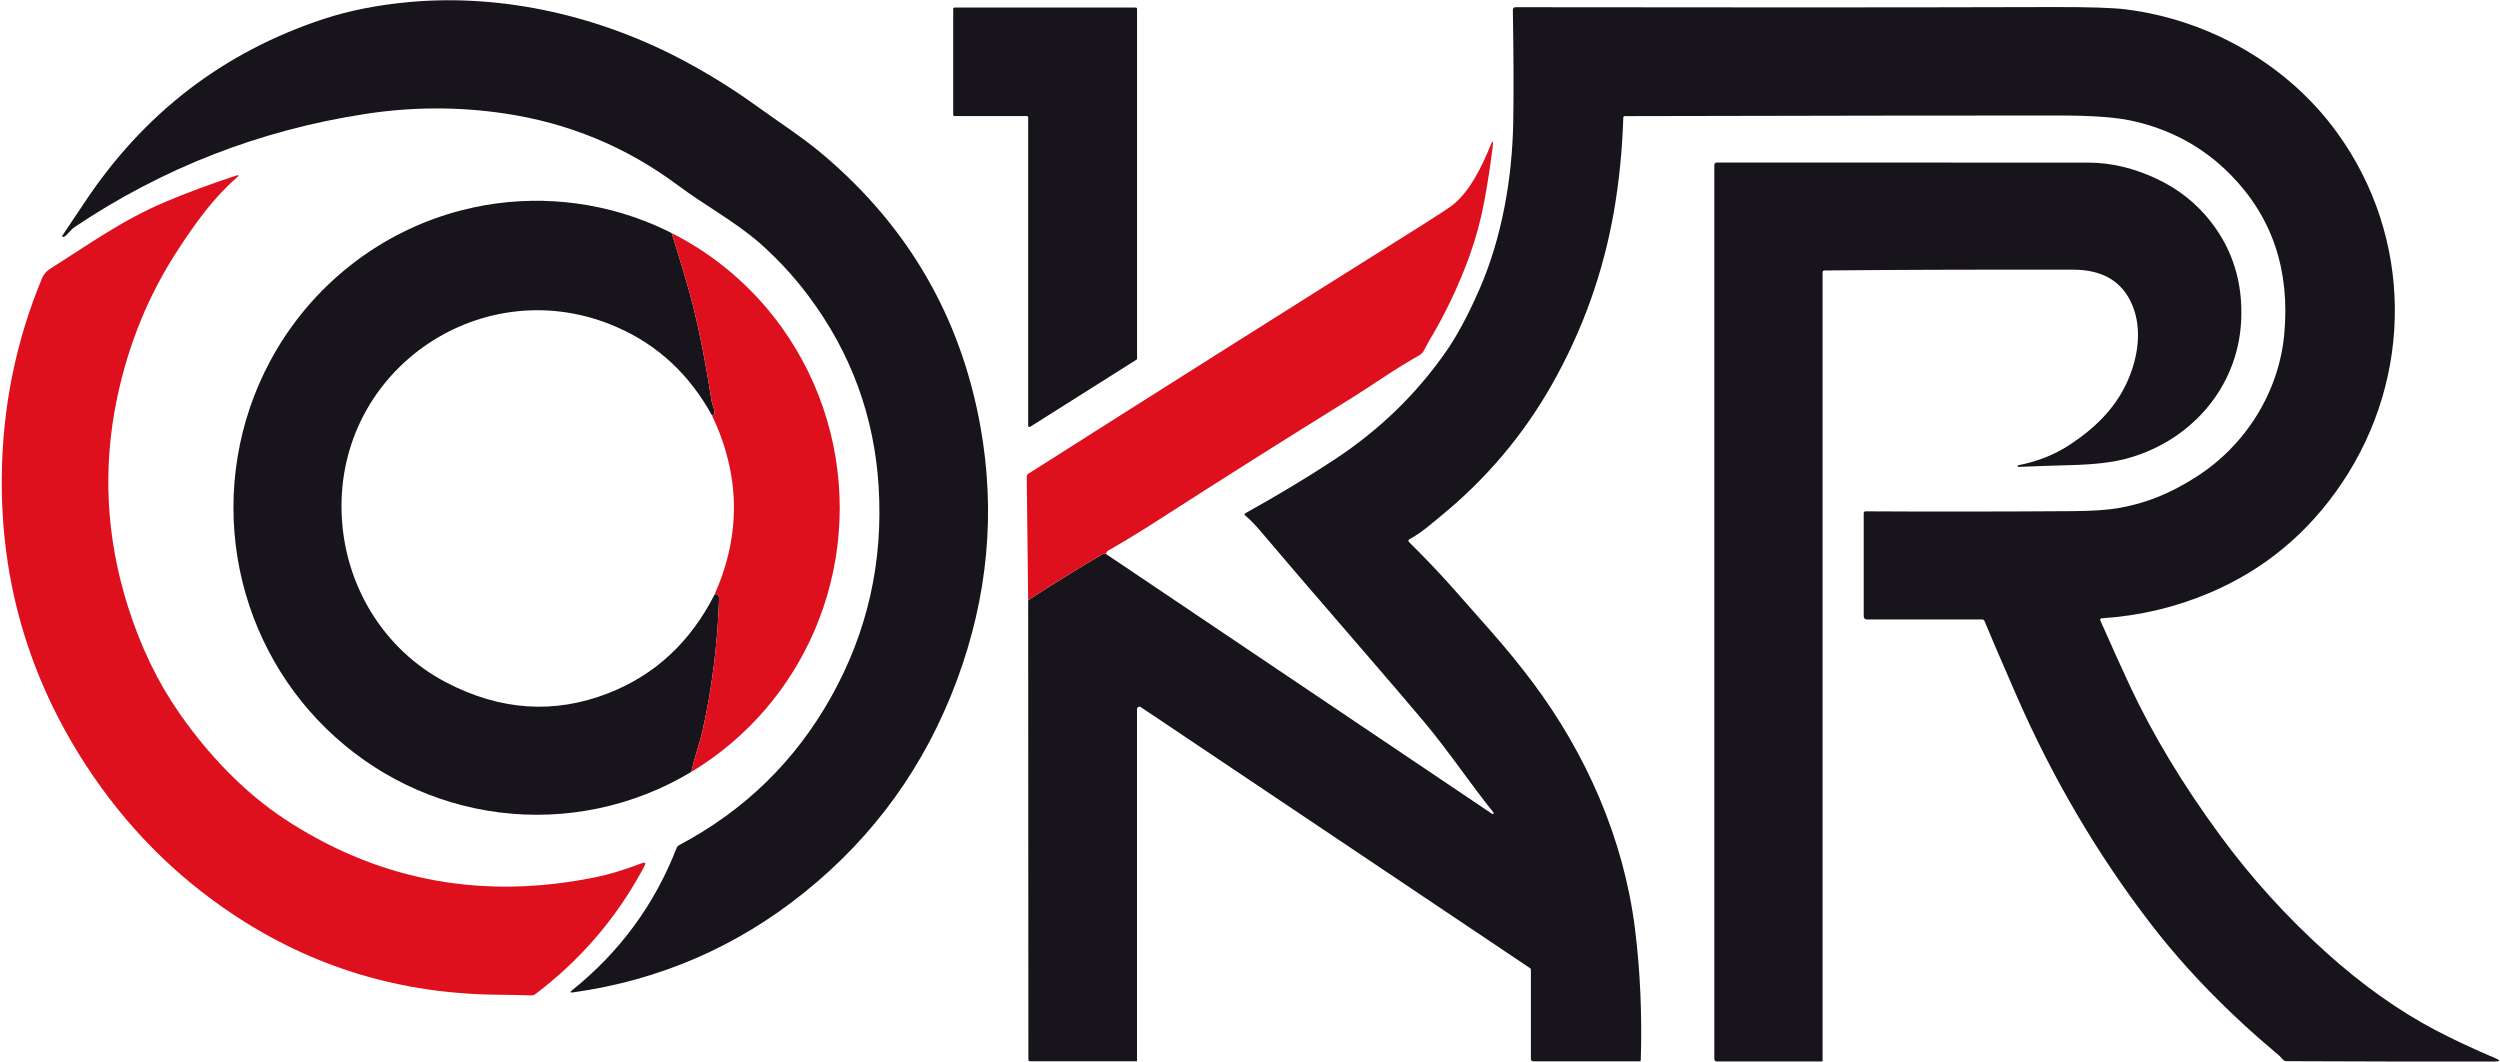<svg width="704" height="299" viewBox="0 0 704 299" fill="none" xmlns="http://www.w3.org/2000/svg">
<path d="M17.692 66.16C19.125 64.06 21.125 61.07 23.692 57.19C40.398 31.944 62.872 14.664 91.112 5.35C98.252 2.997 106.242 1.41 115.082 0.59C141.912 -1.89 169.502 4.67 193.132 17.39C199.998 21.09 206.522 25.16 212.702 29.6C219.842 34.74 226.192 38.81 231.852 43.61C255.825 63.91 270.568 89.4 276.082 120.08C280.415 144.167 278.215 167.98 269.482 191.52C260.602 215.474 246.288 235.394 226.542 251.28C207.428 266.66 185.698 276.054 161.352 279.46C160.552 279.574 160.465 279.377 161.092 278.87C174.532 268.07 184.338 254.724 190.512 238.83C190.66 238.456 190.937 238.147 191.292 237.96C209.685 228.214 223.935 214.317 234.042 196.27C244.282 177.997 248.742 158.237 247.422 136.99C246.195 117.21 239.645 99.37 227.772 83.47C223.705 78.017 219.135 73.05 214.062 68.57C207.222 62.54 198.652 57.96 190.772 52.09C176.258 41.297 159.955 34.574 141.862 31.92C128.915 30.02 115.915 30.077 102.862 32.09C73.068 36.67 45.715 47.334 20.802 64.08C20.548 64.254 20.068 64.727 19.362 65.5C18.635 66.3 18.142 66.71 17.882 66.73C17.468 66.764 17.405 66.574 17.692 66.16Z" fill="#17151B"/>
<path d="M268.422 32.32V2.5C268.422 2.402 268.461 2.308 268.53 2.238C268.6 2.169 268.694 2.13 268.792 2.13H319.822C319.92 2.13 320.014 2.169 320.083 2.238C320.153 2.308 320.192 2.402 320.192 2.5V100.98C320.192 101.042 320.176 101.102 320.146 101.156C320.117 101.211 320.074 101.257 320.022 101.29L290.102 120.18C290.046 120.216 289.982 120.236 289.915 120.238C289.849 120.241 289.783 120.225 289.725 120.194C289.667 120.162 289.618 120.115 289.584 120.058C289.55 120.001 289.532 119.936 289.532 119.87V33.06C289.532 32.962 289.493 32.868 289.423 32.798C289.354 32.729 289.26 32.69 289.162 32.69H268.792C268.694 32.69 268.6 32.651 268.53 32.581C268.461 32.512 268.422 32.418 268.422 32.32Z" fill="#17151B"/>
<path d="M289.531 169.02C296.518 164.486 303.525 160.143 310.551 155.99C310.711 155.896 310.861 155.856 311.001 155.87C311.161 155.89 311.315 155.936 311.461 156.01L420.201 229.2C420.255 229.233 420.318 229.247 420.38 229.238C420.443 229.23 420.5 229.2 420.543 229.154C420.586 229.108 420.611 229.048 420.614 228.985C420.618 228.922 420.599 228.86 420.561 228.81C413.981 220.61 407.881 211.46 401.141 203.42C396.841 198.306 391.288 191.813 384.481 183.94C369.661 166.806 359.811 155.336 354.931 149.53C353.498 147.823 352.058 146.353 350.611 145.12C350.567 145.083 350.533 145.036 350.511 144.983C350.489 144.93 350.48 144.873 350.485 144.817C350.49 144.761 350.509 144.707 350.539 144.66C350.57 144.614 350.612 144.576 350.661 144.55C360.135 139.276 368.588 134.18 376.021 129.26C388.475 121.026 398.841 110.98 407.121 99.12C410.281 94.6 413.441 88.723 416.601 81.49C423.001 66.81 425.861 50.04 426.131 34.29C426.271 26.09 426.235 15.613 426.021 2.86C426.015 2.306 426.285 2.03 426.831 2.03C483.725 2.123 534.285 2.11 578.511 1.99C588.225 1.97 594.878 2.18 598.471 2.62C621.851 5.5 644.161 18.01 658.201 37.45C679.441 66.85 679.691 105.94 659.501 136C650.075 150.046 637.711 160.336 622.411 166.87C612.725 171.003 602.551 173.416 591.891 174.11C591.431 174.136 591.295 174.36 591.481 174.78C594.715 182.086 597.445 188.13 599.671 192.91C606.165 206.816 614.665 220.926 625.171 235.24C633.938 247.193 643.888 258.176 655.021 268.19C665.115 277.276 675.335 284.55 685.681 290.01C690.641 292.623 696.345 295.3 702.791 298.04C704.151 298.62 704.091 298.913 702.611 298.92C684.905 298.96 665.368 298.93 644.001 298.83C643.515 298.83 643.145 298.686 642.891 298.4C642.365 297.8 642.008 297.42 641.821 297.26C627.595 285.373 615.565 273.04 605.731 260.26C590.645 240.64 577.998 219.136 567.791 195.75C563.131 185.063 560.148 178.113 558.841 174.9C558.715 174.593 558.488 174.44 558.161 174.44H525.791C525.145 174.44 524.821 174.116 524.821 173.47V144.48C524.821 144.414 524.834 144.35 524.859 144.29C524.884 144.23 524.92 144.175 524.965 144.13C525.011 144.084 525.065 144.048 525.125 144.024C525.184 144 525.247 143.988 525.311 143.99C543.538 144.096 562.968 144.08 583.601 143.94C589.288 143.9 593.711 143.593 596.871 143.02C604.641 141.62 611.161 138.9 618.191 134.46C632.501 125.43 641.721 110.28 643.231 94.26C644.938 76.186 639.905 61.166 628.131 49.2C620.378 41.32 610.915 36.216 599.741 33.89C595.428 32.99 588.761 32.536 579.741 32.53C558.048 32.51 517.315 32.566 457.541 32.7C457.433 32.7 457.329 32.741 457.251 32.815C457.173 32.89 457.126 32.992 457.121 33.1C456.828 42.286 455.948 51.106 454.481 59.56C451.468 76.866 445.615 93.166 436.921 108.46C428.841 122.673 418.378 135.016 405.531 145.49C402.741 147.77 400.211 150.07 396.971 151.8C396.518 152.046 396.478 152.353 396.851 152.72C400.811 156.6 404.718 160.686 408.571 164.98C410.091 166.68 413.831 170.913 419.791 177.68C424.125 182.6 428.061 187.423 431.601 192.15C446.751 212.39 457.211 236.2 460.391 261.39C461.885 273.23 462.435 285.623 462.041 298.57C462.035 298.77 461.931 298.87 461.731 298.87H431.731C431.564 298.87 431.404 298.803 431.286 298.685C431.168 298.567 431.101 298.407 431.101 298.24V273.04C431.101 272.873 431.031 272.743 430.891 272.65L321.231 199.11C321.128 199.042 321.009 199.004 320.886 198.998C320.763 198.993 320.642 199.02 320.534 199.078C320.426 199.135 320.336 199.221 320.274 199.325C320.212 199.429 320.18 199.548 320.181 199.67V298.65C320.181 298.677 320.176 298.704 320.166 298.73C320.156 298.755 320.141 298.779 320.123 298.798C320.104 298.818 320.082 298.833 320.058 298.844C320.034 298.854 320.008 298.86 319.981 298.86H290.041C289.922 298.86 289.807 298.812 289.723 298.728C289.639 298.643 289.591 298.529 289.591 298.41L289.531 169.02Z" fill="#17151B"/>
<path d="M311.459 156.01C311.312 155.937 311.159 155.89 310.999 155.87C310.859 155.857 310.709 155.897 310.549 155.99C303.522 160.144 296.516 164.487 289.529 169.02L289.129 134.19C289.122 133.857 289.262 133.6 289.549 133.42C326.569 109.9 363.662 86.48 400.829 63.16C405.616 60.154 408.469 58.26 409.389 57.48C414.039 53.54 417.169 47.21 419.749 40.9C420.349 39.427 420.556 39.48 420.369 41.06C419.762 46.22 418.959 51.46 417.959 56.78C416.966 62.08 415.582 67.184 413.809 72.09C410.742 80.557 406.852 88.694 402.139 96.5C401.979 96.754 401.662 97.357 401.189 98.31C400.776 99.124 400.346 99.657 399.899 99.91C396.612 101.784 393.389 103.76 390.229 105.84C385.322 109.074 382.152 111.134 380.719 112.02C362.139 123.527 343.662 135.194 325.289 147.02C320.936 149.82 316.516 152.504 312.029 155.07C311.789 155.204 311.629 155.4 311.549 155.66C311.509 155.774 311.479 155.89 311.459 156.01Z" fill="#DF101E"/>
<path d="M513.24 76.72V298.63C513.24 298.817 513.147 298.91 512.96 298.91H483.44C483.349 298.91 483.26 298.892 483.176 298.857C483.092 298.823 483.016 298.772 482.952 298.708C482.888 298.644 482.837 298.568 482.803 298.484C482.768 298.4 482.75 298.311 482.75 298.22V46.47C482.75 46.377 482.768 46.284 482.803 46.198C482.838 46.112 482.89 46.034 482.955 45.968C483.02 45.902 483.097 45.85 483.182 45.814C483.267 45.778 483.358 45.76 483.45 45.76C498.243 45.74 533.1 45.75 588.02 45.79C594.48 45.797 600.963 47.34 607.47 50.42C613.503 53.28 618.523 57.27 622.53 62.39C628.77 70.363 631.63 79.683 631.11 90.35C630.18 109.5 616.43 124.69 598.18 129.31C594.427 130.257 589.493 130.81 583.38 130.97C578.253 131.103 573.27 131.273 568.43 131.48C568.362 131.484 568.296 131.465 568.246 131.427C568.195 131.39 568.165 131.337 568.16 131.28C568.147 131.127 568.207 131.037 568.34 131.01C573.767 129.97 578.637 128.023 582.95 125.17C589.95 120.54 595.69 114.98 599.09 107.36C602.06 100.69 603.3 92.73 600.46 85.93C597.68 79.277 592.13 75.947 583.81 75.94C554.503 75.907 531.163 75.983 513.79 76.17C513.423 76.177 513.24 76.36 513.24 76.72Z" fill="#17151B"/>
<path d="M180.66 245.4C173.166 259.053 163.163 270.593 150.65 280.02C150.383 280.22 150.086 280.317 149.76 280.31C146.36 280.21 143.036 280.143 139.79 280.11C112.636 279.817 87.963 272.307 65.77 257.58C49.19 246.58 35.356 232.583 24.27 215.59C8.136 190.85 0.213 163.737 0.5 134.25C0.686 114.71 4.47 96.067 11.85 78.32C12.31 77.22 13.076 76.333 14.15 75.66C25.01 68.82 34.5 61.94 46.58 56.84C52.72 54.253 59.313 51.803 66.36 49.49C67.346 49.163 67.446 49.343 66.66 50.03C60.03 55.81 55.11 62.74 50.3 70.06C41.966 82.74 36.196 96.727 32.99 112.02C28.85 131.773 29.876 151.41 36.07 170.93C39.596 182.057 44.353 191.943 50.34 200.59C55.233 207.663 60.603 214.007 66.45 219.62C71.31 224.293 76.5 228.373 82.02 231.86C107.966 248.267 136.45 253.34 167.47 247.08C171.43 246.28 175.86 244.943 180.76 243.07C181.706 242.71 181.946 242.98 181.48 243.88C181.286 244.253 181.013 244.76 180.66 245.4Z" fill="#DF101E"/>
<path d="M189.141 65.63C192.127 75.137 194.184 82.157 195.311 86.691C197.131 94.037 198.827 102.807 200.401 113C200.474 113.467 200.664 114.1 200.971 114.9C201.431 116.094 201.274 116.794 200.501 117C194.201 105.527 185.351 97.267 173.951 92.221C136.431 75.6 94.601 103.74 96.211 144.81C96.991 164.81 108.011 182.93 125.571 192.13C140.877 200.137 156.144 201.154 171.371 195.18C184.484 190.04 194.431 180.794 201.211 167.44C201.837 167.274 202.181 167.264 202.241 167.41C202.418 167.825 202.504 168.276 202.491 168.73C202.057 181.484 200.487 193.914 197.781 206.02C197.501 207.274 196.971 209.16 196.191 211.68C195.617 213.52 195.107 215.417 194.661 217.37C178.378 227.145 159.342 231.155 140.551 228.77C122.281 226.446 105.241 218.206 91.971 205.28C78.749 192.417 69.966 175.582 66.921 157.27C63.752 138.183 66.995 118.575 76.131 101.58C81.769 91.106 89.487 81.928 98.802 74.624C108.116 67.32 118.823 62.048 130.251 59.141C147.214 54.826 165.083 55.894 181.441 62.2C184.064 63.212 186.637 64.359 189.141 65.63Z" fill="#17151B"/>
<path d="M194.661 217.37C195.107 215.417 195.617 213.52 196.191 211.68C196.971 209.16 197.501 207.273 197.781 206.02C200.487 193.913 202.057 181.483 202.491 168.73C202.504 168.275 202.418 167.825 202.241 167.41C202.181 167.263 201.837 167.273 201.211 167.44C208.724 150.593 208.487 133.78 200.501 117C201.274 116.793 201.431 116.093 200.971 114.9C200.664 114.1 200.474 113.467 200.401 113C198.827 102.807 197.131 94.037 195.311 86.69C194.184 82.156 192.127 75.136 189.141 65.63C201.413 71.825 212.032 80.918 220.101 92.14C225.819 100.095 230.157 108.979 232.931 118.41C238.349 136.867 237.529 156.621 230.601 174.54C224.191 191.133 212.871 205.311 198.191 215.13C197.032 215.909 195.852 216.658 194.661 217.37Z" fill="#DF101E"/>
</svg>
